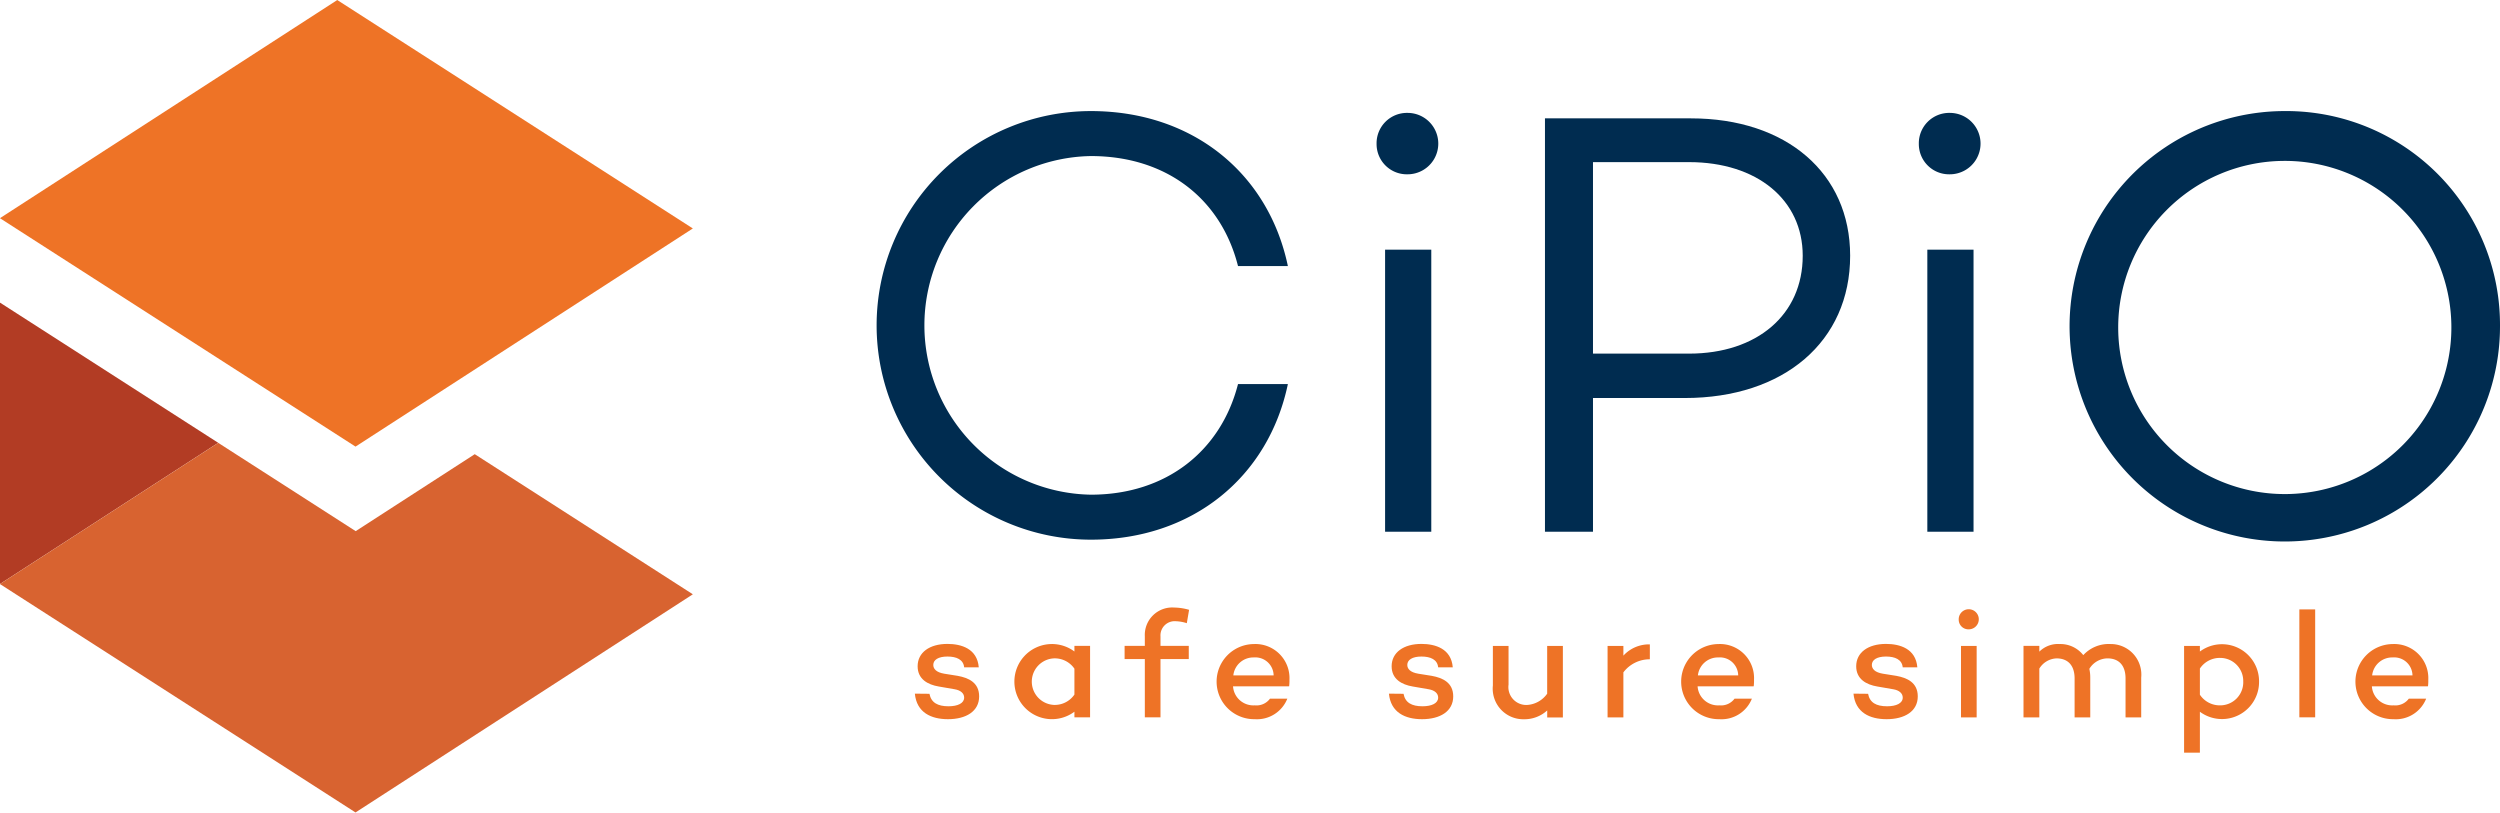<svg xmlns="http://www.w3.org/2000/svg" width="203.843" height="66.249" viewBox="0 0 203.843 66.249"><defs><style>.a{fill:#ee7326;}.b{fill:#002c50;}.c{fill:#b13b24;}.d{fill:#b23c24;}.e{fill:#d86330;}</style></defs><g transform="translate(-48 -31)"><g transform="translate(48 31)"><path class="a" d="M329.341,370.095c.756,0,1.277-.248,1.277-.707,0-.347-.285-.6-.781-.682l-1.29-.223c-.893-.149-1.723-.6-1.723-1.65,0-1.128.979-1.823,2.43-1.823,1.129,0,2.431.385,2.555,1.909h-1.191c-.062-.632-.62-.88-1.364-.88s-1.153.273-1.153.682c0,.31.223.607.9.719l1.091.174c.88.161,1.748.546,1.748,1.674,0,1.227-1.079,1.86-2.542,1.86-1.377,0-2.554-.546-2.7-2.083l1.19.012C327.928,369.8,328.461,370.095,329.341,370.095Z" transform="translate(-252.003 -312.507)"/><path class="a" d="M360.959,365.2v5.828h-1.277v-.459a3.063,3.063,0,1,1,0-4.91V365.2Zm-1.277,3.968v-2.108A1.946,1.946,0,0,0,358,366.22a1.9,1.9,0,0,0,0,3.794A1.945,1.945,0,0,0,359.682,369.171Z" transform="translate(-272.077 -312.538)"/><path class="a" d="M388.568,357.9h2.306v1.079h-2.306v4.749h-1.277v-4.749h-1.649V357.9h1.649v-.781a2.236,2.236,0,0,1,2.381-2.344,4.618,4.618,0,0,1,1.228.186l-.186,1.091a3.241,3.241,0,0,0-.893-.161,1.159,1.159,0,0,0-1.253,1.227Z" transform="translate(-293.945 -305.238)"/><path class="a" d="M417.519,368.5l-.025-.012v.012h-4.55a1.664,1.664,0,0,0,1.773,1.55,1.368,1.368,0,0,0,1.24-.545h1.414a2.668,2.668,0,0,1-2.666,1.674,3.063,3.063,0,0,1-.074-6.126,2.779,2.779,0,0,1,2.914,2.914A3.828,3.828,0,0,1,417.519,368.5Zm-4.551-.893h3.286a1.492,1.492,0,0,0-1.612-1.463A1.643,1.643,0,0,0,412.968,367.608Z" transform="translate(-312.406 -312.538)"/><path class="a" d="M462.793,370.095c.756,0,1.277-.248,1.277-.707,0-.347-.285-.6-.781-.682l-1.29-.223c-.893-.149-1.723-.6-1.723-1.65,0-1.128.98-1.823,2.43-1.823,1.129,0,2.431.385,2.555,1.909H464.07c-.062-.632-.62-.88-1.364-.88s-1.153.273-1.153.682c0,.31.223.607.905.719l1.091.174c.881.161,1.749.546,1.749,1.674,0,1.227-1.079,1.86-2.542,1.86-1.377,0-2.554-.546-2.7-2.083l1.191.012C461.38,369.8,461.913,370.095,462.793,370.095Z" transform="translate(-346.806 -312.507)"/><path class="a" d="M495.042,365.567V371.4h-1.277v-.571a2.751,2.751,0,0,1-1.9.719,2.493,2.493,0,0,1-2.53-2.753v-3.224h1.278v3.15a1.458,1.458,0,0,0,1.512,1.661,2.162,2.162,0,0,0,1.637-.918v-3.894Z" transform="translate(-367.61 -312.902)"/><path class="a" d="M525.067,365.139v1.216a2.684,2.684,0,0,0-2.158,1.066v3.671H521.62v-5.828h1.289v.794A2.833,2.833,0,0,1,525.067,365.139Z" transform="translate(-390.543 -312.598)"/><path class="a" d="M548.317,368.5l-.025-.012v.012h-4.551a1.664,1.664,0,0,0,1.773,1.55,1.368,1.368,0,0,0,1.24-.545h1.414a2.668,2.668,0,0,1-2.666,1.674,3.063,3.063,0,0,1-.074-6.126,2.779,2.779,0,0,1,2.914,2.914A3.824,3.824,0,0,1,548.317,368.5Zm-4.551-.893h3.286a1.492,1.492,0,0,0-1.612-1.463A1.643,1.643,0,0,0,543.766,367.608Z" transform="translate(-405.324 -312.538)"/><path class="a" d="M593.59,370.095c.757,0,1.277-.248,1.277-.707,0-.347-.285-.6-.781-.682l-1.29-.223c-.893-.149-1.724-.6-1.724-1.65,0-1.128.979-1.823,2.43-1.823,1.129,0,2.431.385,2.555,1.909h-1.191c-.062-.632-.62-.88-1.364-.88s-1.153.273-1.153.682c0,.31.223.607.905.719l1.091.174c.88.161,1.748.546,1.748,1.674,0,1.227-1.079,1.86-2.542,1.86-1.376,0-2.554-.546-2.7-2.083l1.191.012C592.177,369.8,592.71,370.095,593.59,370.095Z" transform="translate(-439.723 -312.507)"/><path class="a" d="M620.478,356.214a.819.819,0,1,1,.818.794A.789.789,0,0,1,620.478,356.214Zm1.463,2.145v5.828h-1.277v-5.828Z" transform="translate(-460.77 -305.694)"/><path class="a" d="M648.314,367.782v3.249h-1.277v-3.174c0-1.066-.546-1.637-1.476-1.637a1.751,1.751,0,0,0-1.476.856,3.257,3.257,0,0,1,.075.707v3.249h-1.277v-3.174c0-1.066-.546-1.637-1.476-1.637a1.724,1.724,0,0,0-1.4.831v3.98h-1.29V365.2h1.29v.471a2.167,2.167,0,0,1,1.662-.62,2.371,2.371,0,0,1,1.922.905,2.821,2.821,0,0,1,2.232-.905A2.491,2.491,0,0,1,648.314,367.782Z" transform="translate(-473.726 -312.538)"/><path class="a" d="M690.041,368.147a3.022,3.022,0,0,1-4.824,2.455v3.336h-1.289v-8.705h1.289v.459a3.022,3.022,0,0,1,4.824,2.455Zm-1.29,0a1.882,1.882,0,0,0-1.86-1.935,1.95,1.95,0,0,0-1.674.868v2.133a1.95,1.95,0,0,0,1.674.868A1.882,1.882,0,0,0,688.752,368.147Z" transform="translate(-505.844 -312.568)"/><path class="a" d="M717.671,355.292v8.8h-1.29v-8.8Z" transform="translate(-528.898 -305.603)"/><path class="a" d="M738.154,368.5l-.025-.012v.012h-4.551a1.664,1.664,0,0,0,1.773,1.55,1.368,1.368,0,0,0,1.24-.545h1.413a2.667,2.667,0,0,1-2.666,1.674,3.063,3.063,0,0,1-.074-6.126,2.779,2.779,0,0,1,2.914,2.914A3.824,3.824,0,0,1,738.154,368.5Zm-4.551-.893h3.286a1.492,1.492,0,0,0-1.612-1.463A1.643,1.643,0,0,0,733.6,367.608Z" transform="translate(-540.182 -312.538)"/><path class="b" d="M345.1,237.247h4.065c-1.586,7.584-7.782,12.69-16.06,12.69a17.473,17.473,0,1,1,0-34.946c8.278,0,14.474,5.056,16.06,12.64H345.1c-1.388-5.5-5.849-8.972-12-8.972a13.807,13.807,0,0,0,0,27.61C339.247,246.268,343.708,242.7,345.1,237.247Z" transform="translate(-244.155 -205.934)"/><path class="b" d="M456.582,218.032a2.477,2.477,0,0,1,2.528-2.528,2.5,2.5,0,1,1,0,5.007A2.466,2.466,0,0,1,456.582,218.032Zm4.461,8.625v23h-3.767v-23Z" transform="translate(-344.34 -206.299)"/><path class="b" d="M528.874,228.246c0,6.989-5.4,11.6-13.483,11.6h-7.485v10.905H503.99V217.044h11.9C523.669,217.044,528.874,221.505,528.874,228.246Zm-3.867,0c0-4.56-3.718-7.634-9.269-7.634h-7.832v15.614h7.832C521.289,236.227,525.007,233.055,525.007,228.246Z" transform="translate(-378.018 -207.393)"/><path class="b" d="M609.249,218.032a2.477,2.477,0,0,1,2.528-2.528,2.5,2.5,0,1,1,0,5.007A2.466,2.466,0,0,1,609.249,218.032Zm4.461,8.625v23h-3.768v-23Z" transform="translate(-452.793 -206.299)"/><path class="b" d="M686.787,232.439a17.548,17.548,0,1,1-17.548-17.449A17.432,17.432,0,0,1,686.787,232.439Zm-3.966,0a13.583,13.583,0,1,0-13.582,13.78A13.584,13.584,0,0,0,682.821,232.439Z" transform="translate(-482.944 -205.934)"/><g transform="translate(0)"><path class="c" d="M69.023,348.131l.006,0-.006.006Z" transform="translate(-69.023 -300.516)"/><path class="d" d="M86.816,280.352,69.023,291.861v-22.94Z" transform="translate(-69.023 -244.246)"/><path class="a" d="M125.505,202.351l.006,0-27.5,17.785L69.023,201.514l.006-.006-.006,0,27.5-17.785.02.014,28.97,18.61Z" transform="translate(-69.023 -183.721)"/><path class="e" d="M125.505,320.745l.006,0-27.5,17.785L69.023,319.908l.006-.006-.006,0,17.794-11.509,11.208,7.2,9.708-6.276,17.779,11.422Z" transform="translate(-69.023 -272.285)"/></g></g></g></svg>